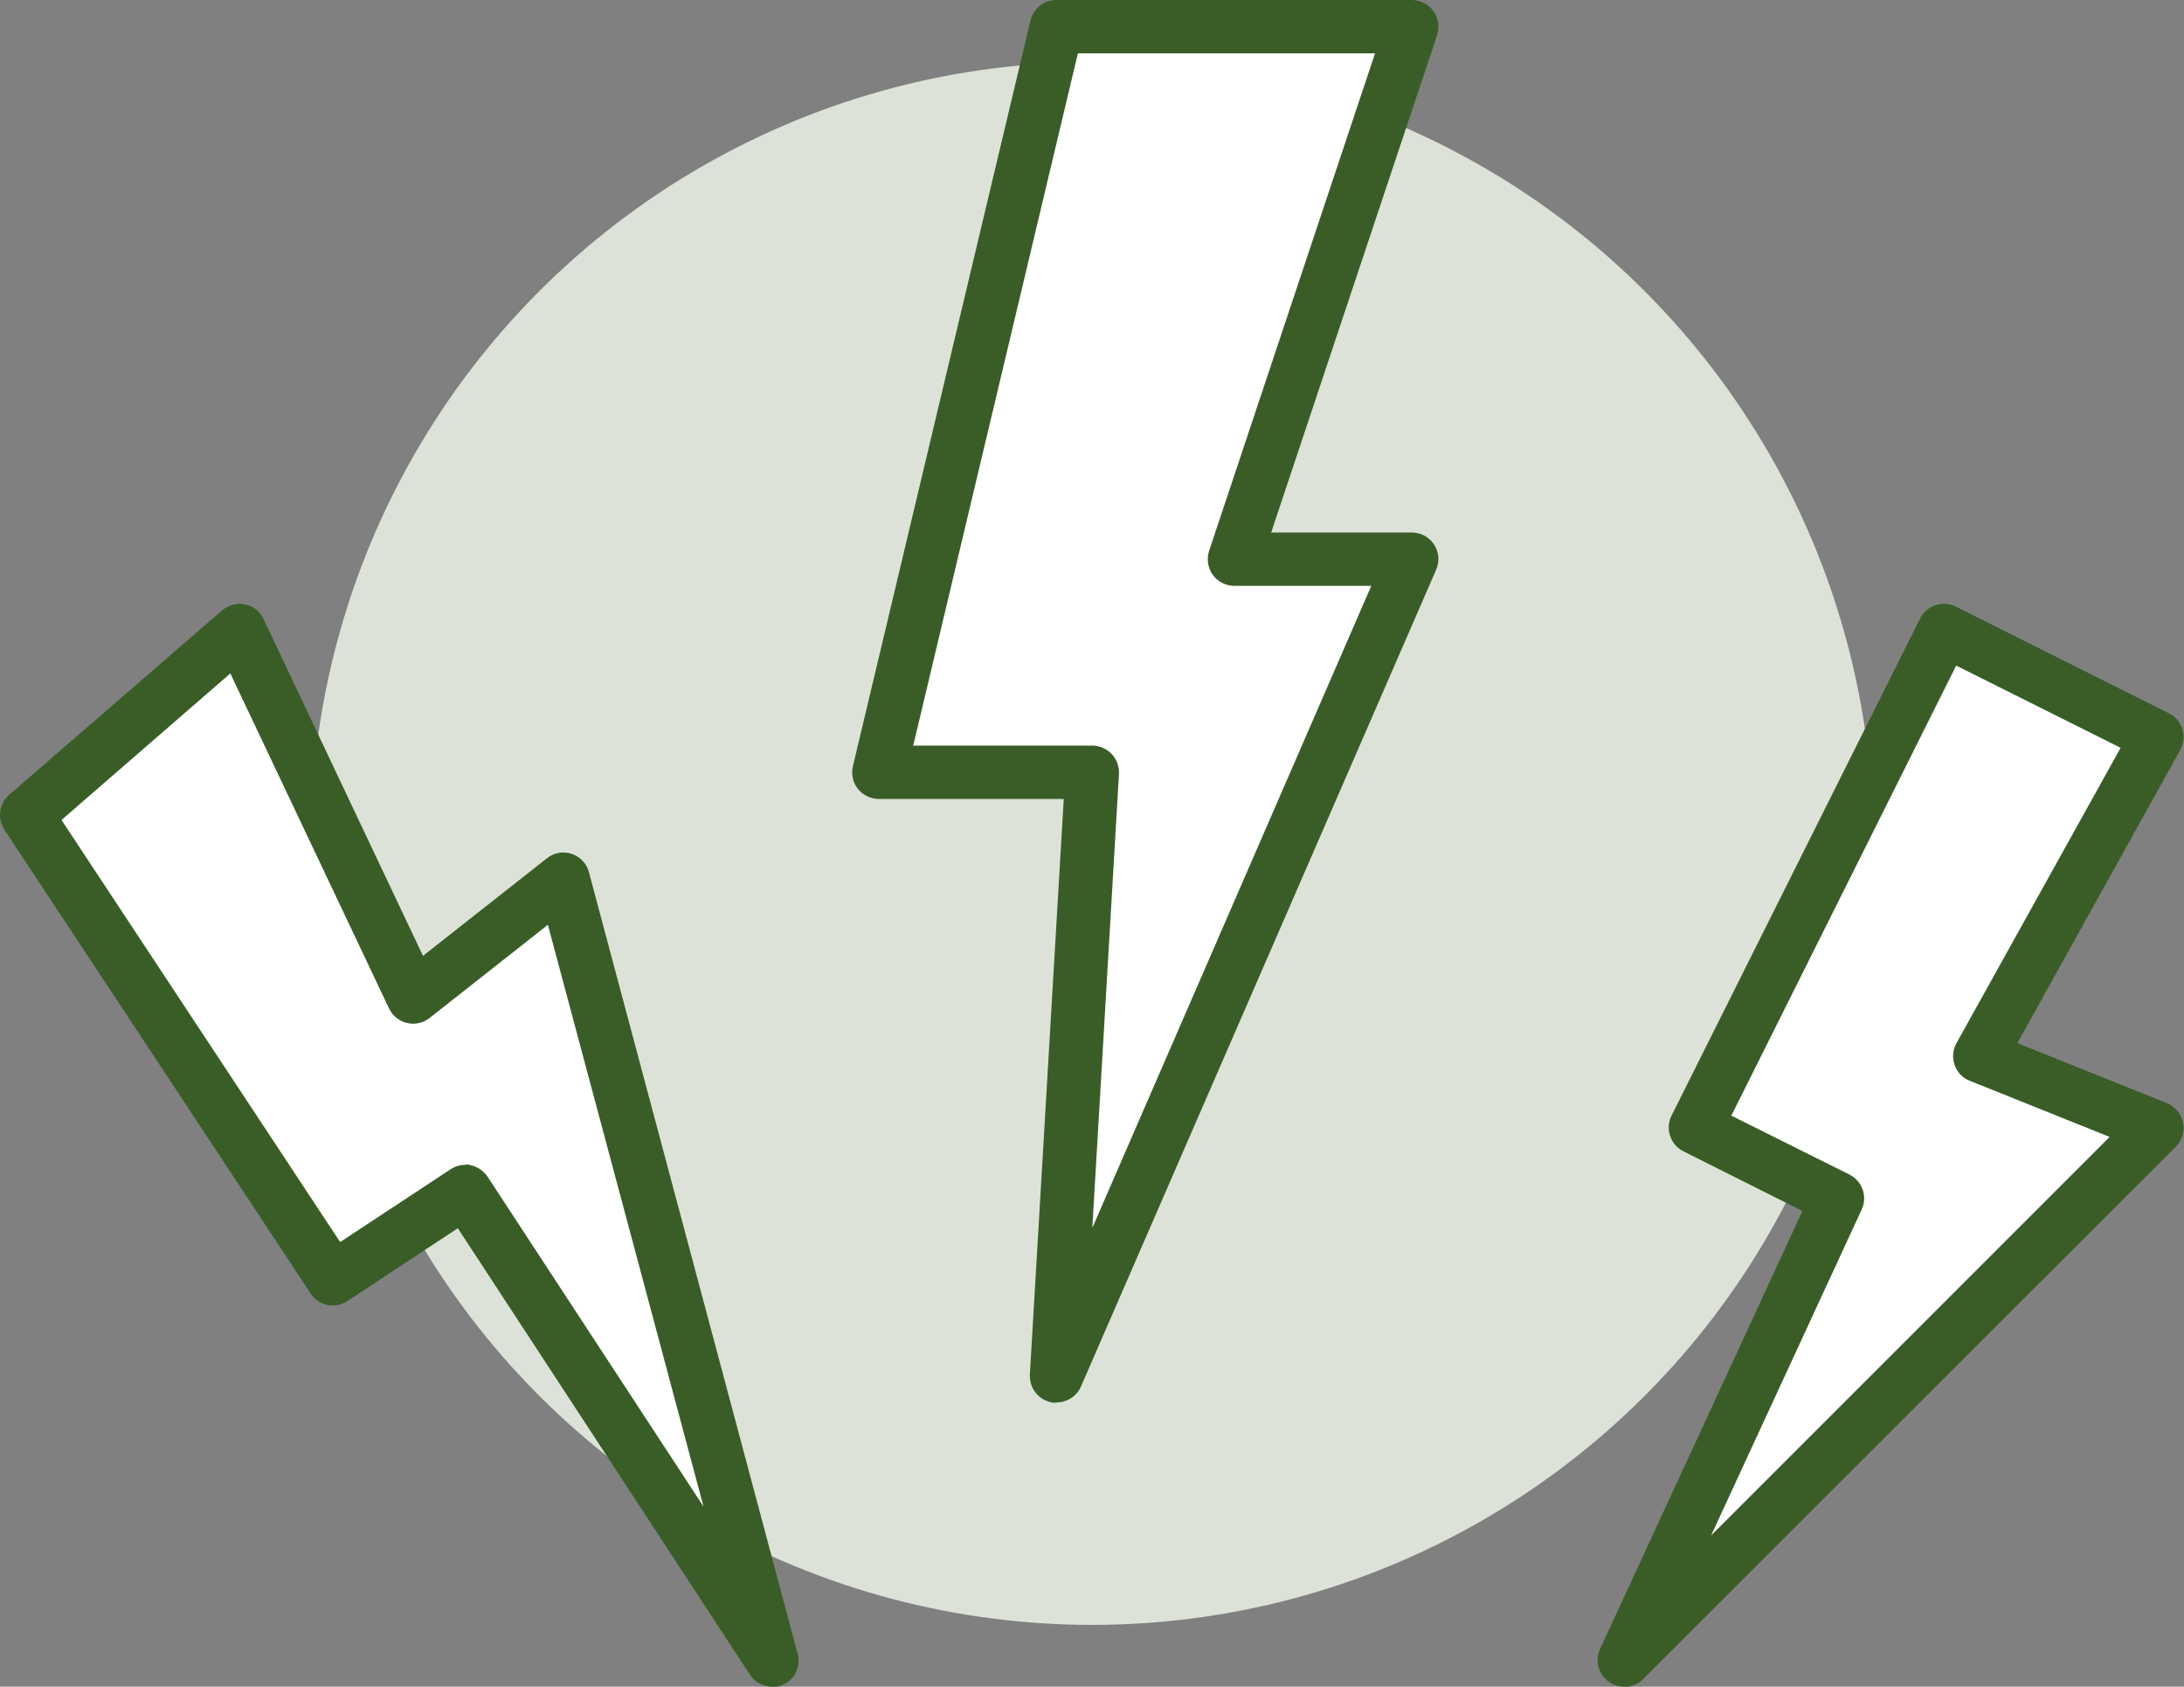 <?xml version="1.0" encoding="UTF-8"?><svg id="Layer_2" xmlns="http://www.w3.org/2000/svg" viewBox="0 0 69.6 53.75"><rect x="0" y="0" width="69.6" height="53.75" fill="#808080" stroke="none"/><g id="Layer_1-2"><circle cx="34.8" cy="26.88" r="24.9" style="fill:#dde2d9;"/><polygon points="68.75 23.48 63.09 33.67 68.75 35.93 51.77 52.91 58.56 38.19 54.04 35.93 61.96 20.09 68.75 23.48" style="fill:#fff;"/><polygon points="44.98 .85 39.33 17.82 44.98 17.82 33.67 43.85 34.8 24.61 28.01 24.61 33.67 .85 44.98 .85" style="fill:#fff;"/><polygon points="17.96 28.01 24.61 52.91 14.84 37.97 10.6 40.75 .85 25.97 7.64 20.09 13.17 31.78 17.96 28.01" style="fill:#fff;"/><path d="m33.67,44.7c-.07,0-.13,0-.2-.02-.4-.1-.67-.46-.65-.88l1.08-18.34h-5.89c-.26,0-.51-.12-.67-.32-.16-.2-.22-.47-.16-.72L32.84.65c.09-.38.43-.65.83-.65h11.32c.27,0,.53.13.69.35s.2.51.12.76l-5.29,15.86h4.48c.29,0,.55.14.71.38.16.24.18.54.07.8l-11.32,26.03c-.14.32-.45.51-.78.51Zm-4.58-20.94h5.72c.23,0,.46.1.62.27s.24.4.23.63l-.85,14.47,8.89-20.46h-4.36c-.27,0-.53-.13-.69-.35s-.2-.51-.12-.76l5.29-15.86h-9.47l-5.25,22.07Z" style="fill:#3a5d28;"/><path d="m51.77,53.75c-.17,0-.34-.05-.49-.15-.34-.24-.46-.68-.29-1.05l6.45-13.96-3.79-1.9c-.42-.21-.59-.72-.38-1.14l7.92-15.84c.21-.42.72-.59,1.14-.38l6.79,3.4c.21.1.36.29.43.51.07.22.04.46-.07.66l-5.19,9.34,4.76,1.91c.26.11.46.34.52.62.06.28-.03.57-.23.77l-16.98,16.97c-.16.16-.38.25-.6.25Zm3.4-18.2l3.77,1.88c.41.21.58.7.39,1.11l-4.8,10.39,12.7-12.7-4.46-1.79c-.23-.09-.4-.27-.48-.5-.08-.23-.06-.48.06-.7l5.23-9.41-5.24-2.62-7.16,14.33Z" style="fill:#3a5d28;"/><path d="m24.61,53.75c-.28,0-.55-.14-.71-.38l-9.31-14.23-3.52,2.32c-.39.26-.92.15-1.17-.24L.14,26.44c-.23-.36-.17-.83.15-1.11l6.79-5.88c.2-.17.47-.24.73-.19.26.05.48.23.59.47l5.08,10.73,3.95-3.11c.22-.18.52-.23.79-.14.27.09.48.31.55.59l6.65,24.9c.11.4-.09.82-.47.99-.11.05-.23.07-.35.07Zm-9.78-16.64c.06,0,.12,0,.17.02.22.05.41.18.54.37l6.88,10.51-4.96-18.54-3.77,2.97c-.2.16-.47.22-.72.16-.25-.06-.46-.23-.57-.46l-5.06-10.68-5.38,4.67,8.88,13.45,3.52-2.32c.14-.09.3-.14.47-.14Z" style="fill:#3a5d28;"/></g></svg>
